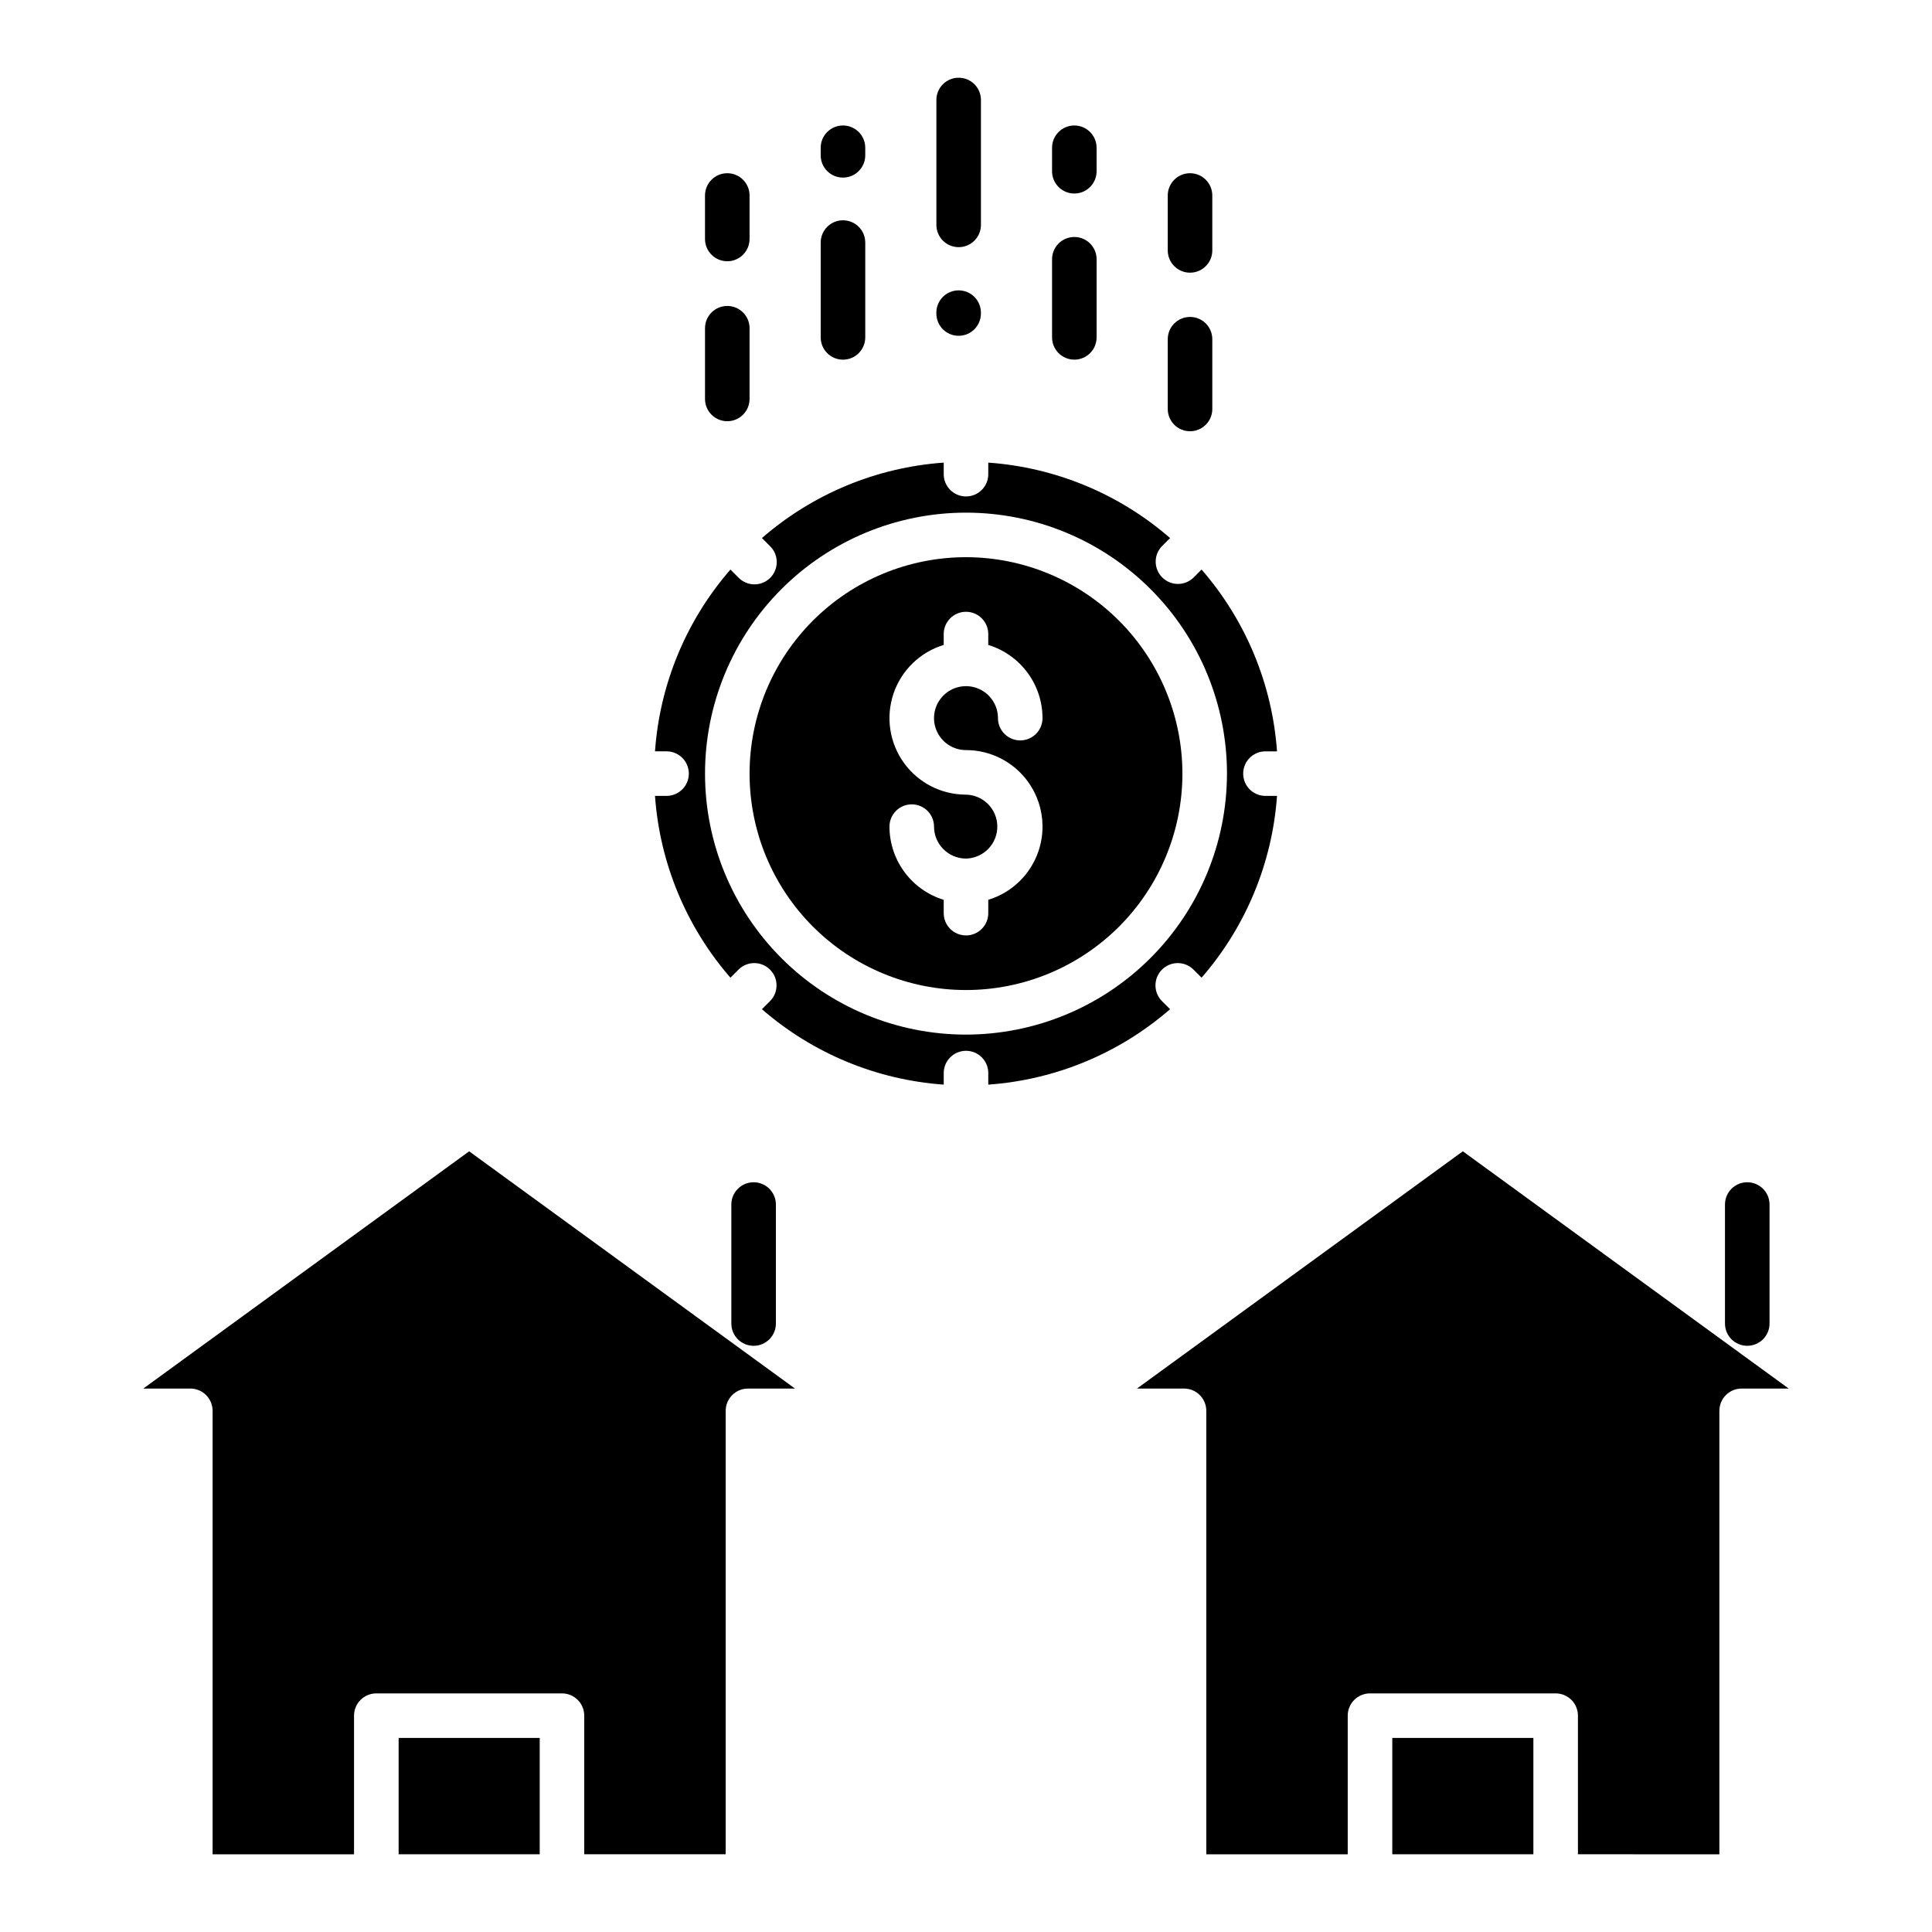 <?xml version="1.0" encoding="UTF-8"?>
<!-- Uploaded to: ICON Repo, www.svgrepo.com, Generator: ICON Repo Mixer Tools -->
<svg fill="#000000" width="800px" height="800px" version="1.1" viewBox="144 144 512 512" xmlns="http://www.w3.org/2000/svg">
 <g>
  <path d="m454.08 411.45-2.141-2.137v-0.004c-2.305-2.305-2.305-6.043 0-8.348 2.309-2.309 6.047-2.309 8.352-0.004l2.141 2.141h-0.004c11.715-13.465 18.73-30.375 19.996-48.176h-3.066c-3.258 0-5.902-2.644-5.902-5.902 0-3.262 2.644-5.906 5.902-5.906h3.066c-1.266-17.801-8.281-34.711-19.996-48.176l-2.137 2.137c-2.316 2.254-6.008 2.231-8.293-0.055-2.285-2.281-2.309-5.977-0.059-8.293l2.141-2.141v0.004c-13.465-11.715-30.375-18.73-48.176-19.992v3.062c0 3.262-2.644 5.902-5.902 5.902-3.262 0-5.906-2.641-5.906-5.902v-3.062c-17.801 1.262-34.711 8.277-48.176 19.992l2.141 2.141v-0.004c1.133 1.105 1.773 2.613 1.785 4.191 0.012 1.582-0.613 3.098-1.73 4.215-1.117 1.117-2.633 1.742-4.215 1.73-1.578-0.012-3.09-0.656-4.191-1.785l-2.137-2.141c-11.715 13.465-18.73 30.375-19.992 48.176h3.062c3.258 0 5.902 2.644 5.902 5.906 0 3.258-2.644 5.902-5.902 5.902h-3.062c1.262 17.801 8.277 34.711 19.992 48.176l2.141-2.141h-0.004c2.309-2.305 6.047-2.305 8.352 0.004 2.305 2.305 2.305 6.043 0 8.348l-2.141 2.137v0.004c13.465 11.711 30.375 18.727 48.176 19.988v-3.062 0.004c0-3.262 2.644-5.906 5.906-5.906 3.258 0 5.902 2.644 5.902 5.906v3.062-0.004c17.801-1.262 34.711-8.277 48.176-19.988zm-54.078 6.731c-18.344 0-35.938-7.285-48.906-20.258-12.969-12.969-20.258-30.562-20.258-48.902 0-18.344 7.289-35.938 20.258-48.906s30.562-20.258 48.906-20.258c18.34 0 35.934 7.289 48.902 20.258 12.973 12.969 20.258 30.562 20.258 48.906-0.02 18.336-7.312 35.914-20.281 48.879-12.965 12.969-30.543 20.262-48.879 20.281z"/>
  <path d="m400 291.66c-15.211 0-29.801 6.043-40.555 16.797-10.758 10.758-16.801 25.344-16.801 40.555 0 15.211 6.043 29.801 16.801 40.559 10.754 10.754 25.344 16.797 40.555 16.797s29.797-6.043 40.555-16.797c10.754-10.758 16.797-25.348 16.797-40.559-0.016-15.203-6.066-29.781-16.816-40.535-10.754-10.75-25.332-16.801-40.535-16.816zm0 51.121c6.535 0 12.672 3.148 16.48 8.461 3.809 5.312 4.824 12.133 2.727 18.324-2.098 6.191-7.051 10.992-13.305 12.895v3.531c0 3.262-2.644 5.906-5.902 5.906-3.262 0-5.906-2.644-5.906-5.906v-3.531c-4.156-1.27-7.793-3.84-10.383-7.332-2.586-3.492-3.988-7.719-3.992-12.066 0-3.262 2.644-5.902 5.902-5.902 3.262 0 5.906 2.641 5.906 5.902 0.008 4.633 3.731 8.398 8.363 8.465 0.035 0 0.07-0.008 0.105-0.008s0.07 0 0.105 0.008h-0.004c4.594-0.148 8.23-3.926 8.203-8.52-0.027-4.59-3.711-8.324-8.301-8.418-6.539 0-12.672-3.148-16.48-8.461-3.809-5.312-4.824-12.133-2.727-18.324 2.098-6.188 7.051-10.988 13.301-12.891v-2.879c0-3.262 2.644-5.906 5.906-5.906 3.258 0 5.902 2.644 5.902 5.906v2.879c4.156 1.27 7.797 3.84 10.383 7.328 2.59 3.492 3.988 7.723 3.992 12.066 0 3.262-2.641 5.906-5.902 5.906s-5.902-2.644-5.902-5.906c0-3.426-2.066-6.516-5.231-7.824-3.168-1.312-6.812-0.586-9.234 1.836-2.422 2.422-3.148 6.066-1.836 9.23 1.312 3.168 4.398 5.231 7.828 5.231z"/>
  <path d="m403.96 170.5c0-3.262-2.641-5.902-5.902-5.902-3.262 0-5.906 2.641-5.906 5.902v33.098c0 3.258 2.644 5.902 5.906 5.902 3.262 0 5.902-2.644 5.902-5.902z"/>
  <path d="m398.05 220.95c-3.262 0-5.906 2.644-5.906 5.906v0.227c0 3.262 2.644 5.906 5.906 5.906 3.262 0 5.902-2.644 5.902-5.906v-0.227c0-3.262-2.641-5.906-5.902-5.906z"/>
  <path d="m434.61 183.16c0-3.262-2.641-5.906-5.902-5.906-3.262 0-5.902 2.644-5.902 5.906v6.223c0 3.262 2.641 5.902 5.902 5.902 3.262 0 5.902-2.641 5.902-5.902z"/>
  <path d="m428.71 239.31c3.262 0 5.902-2.644 5.902-5.906v-20.699c0-3.258-2.641-5.902-5.902-5.902-3.262 0-5.902 2.644-5.902 5.902v20.699c0 3.262 2.641 5.906 5.902 5.906z"/>
  <path d="m373.3 183.16c0-3.262-2.641-5.906-5.902-5.906-3.262 0-5.906 2.644-5.906 5.906v2c0 3.262 2.644 5.902 5.906 5.902 3.262 0 5.902-2.641 5.902-5.902z"/>
  <path d="m367.4 202.38c-3.262 0-5.906 2.644-5.906 5.906v25.125c0 3.262 2.644 5.906 5.906 5.906 3.262 0 5.902-2.644 5.902-5.906v-25.125c0-3.262-2.641-5.906-5.902-5.906z"/>
  <path d="m342.64 195.81c0-3.262-2.644-5.906-5.902-5.906-3.262 0-5.906 2.644-5.906 5.906v11.523c0 3.258 2.644 5.902 5.906 5.902 3.258 0 5.902-2.644 5.902-5.902z"/>
  <path d="m336.74 225.08c-3.262 0-5.906 2.641-5.906 5.902v18.742-0.004c0 3.262 2.644 5.906 5.906 5.906 3.258 0 5.902-2.644 5.902-5.906v-18.738c0-3.262-2.644-5.902-5.902-5.902z"/>
  <path d="m465.27 195.81c0-3.262-2.641-5.906-5.902-5.906-3.262 0-5.902 2.644-5.902 5.906v14.551c0 3.258 2.641 5.902 5.902 5.902 3.262 0 5.902-2.644 5.902-5.902z"/>
  <path d="m459.37 227.99c-3.262 0-5.902 2.641-5.902 5.902v18.492c0 3.258 2.641 5.902 5.902 5.902 3.262 0 5.902-2.644 5.902-5.902v-18.492c0-3.262-2.641-5.902-5.902-5.902z"/>
  <path d="m249.64 604.57h37.391v30.832h-37.391z"/>
  <path d="m181.98 511.98h12.461c3.258 0 5.902 2.644 5.902 5.906v117.52h37.48v-36.738c0-3.262 2.644-5.902 5.906-5.902h49.199c3.262 0 5.902 2.641 5.902 5.902v36.734h37.48l0.004-117.51c0-3.262 2.641-5.906 5.902-5.906h12.465l-86.352-62.875z"/>
  <path d="m445.31 511.98h12.465c3.262 0 5.906 2.644 5.906 5.906v117.52h37.48v-36.738c0-3.262 2.644-5.902 5.902-5.902h49.203c3.258 0 5.902 2.641 5.902 5.902v36.734l37.484 0.004v-117.52c0-3.262 2.644-5.906 5.906-5.906h12.465l-86.359-62.875z"/>
  <path d="m512.97 604.57h37.391v30.832h-37.391z"/>
  <path d="m349.62 494.75v-31.535c0-3.262-2.644-5.902-5.902-5.902-3.262 0-5.906 2.641-5.906 5.902v31.535c0 3.262 2.644 5.902 5.906 5.902 3.258 0 5.902-2.641 5.902-5.902z"/>
  <path d="m607.04 500.65c3.262 0 5.906-2.641 5.906-5.902v-31.535c0-3.262-2.644-5.902-5.906-5.902s-5.902 2.641-5.902 5.902v31.535c0 3.262 2.641 5.902 5.902 5.902z"/>
 </g>
</svg>